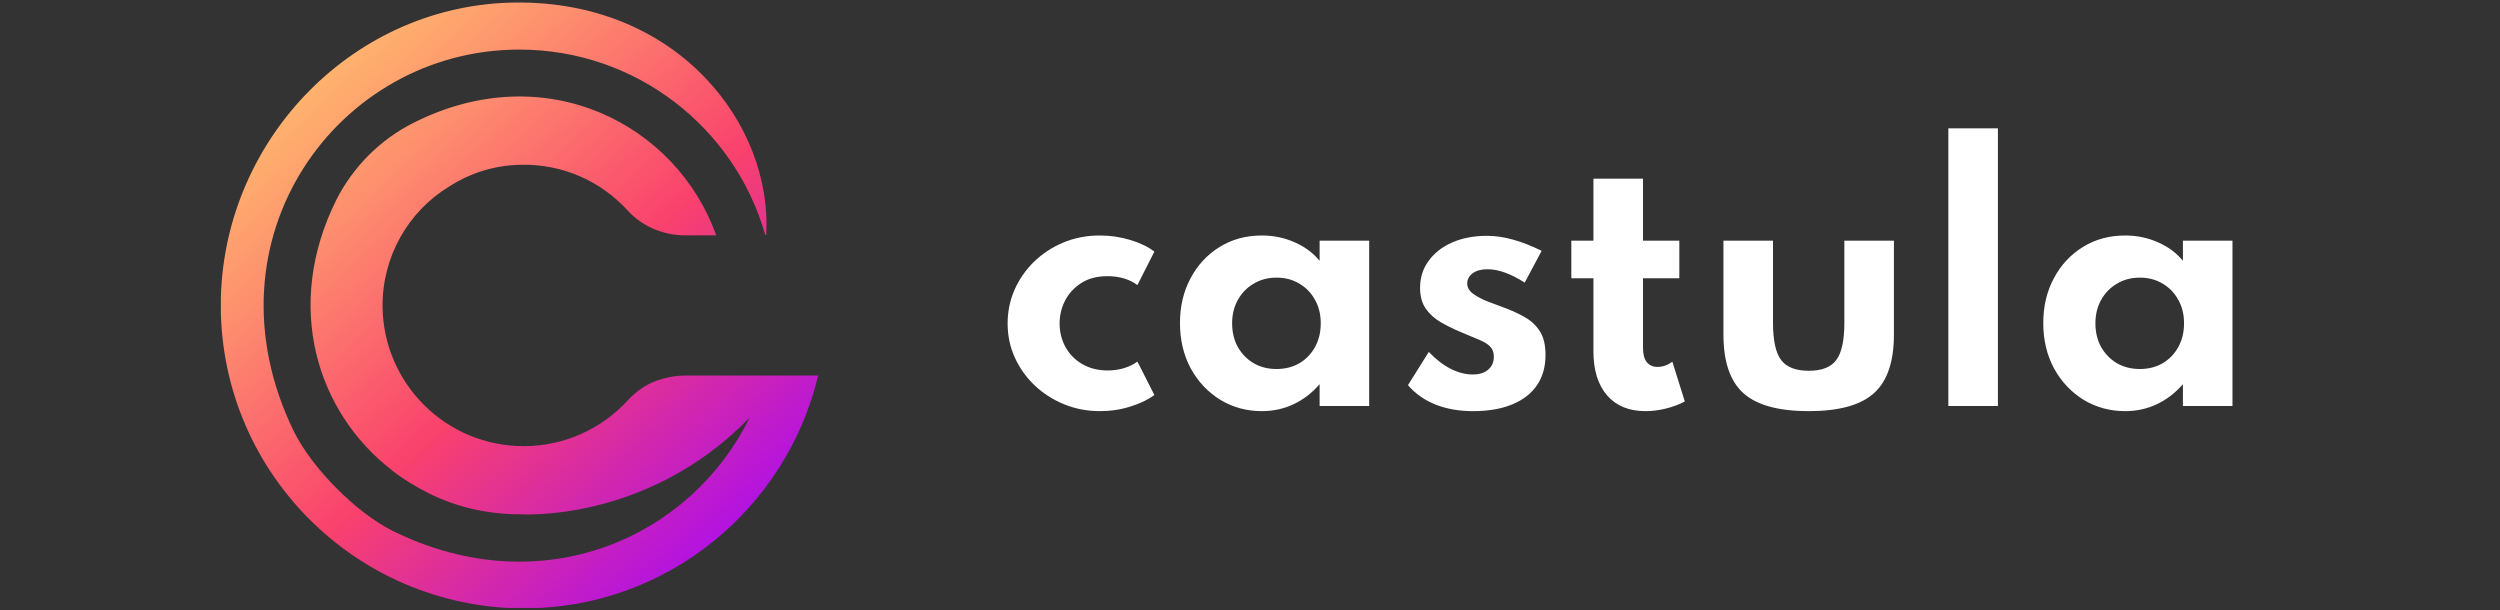 <svg width="815" height="199" viewBox="0 0 815 199" fill="none" xmlns="http://www.w3.org/2000/svg">
<rect x="0" y="0" width="815" height="199" fill="#333333" stroke="none"/>
<path d="M358.586 134.031C354.481 134.031 350.604 133.294 346.955 131.82C343.342 130.347 340.149 128.312 337.377 125.716C334.606 123.084 332.43 120.049 330.851 116.611C329.273 113.138 328.483 109.419 328.483 105.454C328.483 101.63 329.22 97.999 330.694 94.56C332.202 91.122 334.307 88.07 337.009 85.403C339.745 82.737 342.938 80.631 346.587 79.088C350.271 77.544 354.253 76.772 358.533 76.772C362.007 76.772 365.34 77.263 368.533 78.246C371.76 79.228 374.357 80.491 376.322 82.035L370.796 92.929C368.164 90.999 364.901 90.034 361.007 90.034C357.674 90.034 354.85 90.771 352.534 92.245C350.218 93.718 348.447 95.63 347.219 97.981C346.026 100.332 345.429 102.805 345.429 105.401C345.429 108.243 346.078 110.84 347.376 113.19C348.675 115.506 350.499 117.348 352.85 118.716C355.235 120.084 357.99 120.769 361.112 120.769C363.042 120.769 364.849 120.506 366.533 119.979C368.217 119.453 369.638 118.751 370.796 117.874L376.322 128.768C374.322 130.277 371.743 131.522 368.585 132.505C365.428 133.522 362.095 134.031 358.586 134.031ZM411.355 134.031C406.408 134.031 401.9 132.803 397.83 130.347C393.795 127.856 390.585 124.453 388.199 120.137C385.848 115.787 384.673 110.84 384.673 105.296C384.673 99.893 385.813 95.051 388.094 90.771C390.374 86.456 393.514 83.052 397.514 80.561C401.549 78.035 406.162 76.772 411.355 76.772C415.179 76.772 418.74 77.509 422.038 78.982C425.371 80.421 428.09 82.438 430.196 85.035V78.456H446.352V132.347H430.196V125.242C427.74 128.084 424.915 130.259 421.723 131.768C418.53 133.276 415.074 134.031 411.355 134.031ZM416.144 120.295C418.951 120.295 421.442 119.663 423.617 118.4C425.792 117.102 427.494 115.33 428.722 113.085C429.95 110.84 430.564 108.278 430.564 105.401C430.564 102.489 429.932 99.928 428.669 97.718C427.441 95.472 425.74 93.718 423.565 92.455C421.424 91.157 418.951 90.508 416.144 90.508C413.372 90.508 410.899 91.157 408.724 92.455C406.548 93.718 404.829 95.472 403.566 97.718C402.303 99.963 401.672 102.524 401.672 105.401C401.672 108.278 402.285 110.84 403.513 113.085C404.777 115.33 406.496 117.102 408.671 118.4C410.846 119.663 413.337 120.295 416.144 120.295ZM480.208 134.031C475.647 134.031 471.56 133.312 467.946 131.873C464.367 130.435 461.385 128.329 458.999 125.558L465.788 114.716C468.034 117.102 470.384 118.927 472.84 120.19C475.296 121.453 477.752 122.084 480.208 122.084C481.576 122.084 482.752 121.856 483.734 121.4C484.752 120.944 485.541 120.295 486.102 119.453C486.699 118.576 486.997 117.523 486.997 116.295C486.997 114.892 486.594 113.787 485.787 112.98C485.015 112.173 483.822 111.436 482.208 110.769C480.594 110.068 478.506 109.191 475.945 108.138C473.77 107.226 471.682 106.191 469.683 105.033C467.683 103.875 466.051 102.402 464.788 100.612C463.56 98.823 462.946 96.56 462.946 93.823C462.946 90.49 463.876 87.561 465.736 85.035C467.595 82.473 470.156 80.474 473.419 79.035C476.717 77.597 480.506 76.877 484.787 76.877C487.453 76.877 490.242 77.281 493.154 78.088C496.102 78.895 499.242 80.123 502.575 81.772L497.049 92.139C492.523 89.227 488.471 87.771 484.892 87.771C482.892 87.771 481.296 88.21 480.103 89.087C478.91 89.964 478.314 91.069 478.314 92.402C478.314 93.665 478.928 94.771 480.155 95.718C481.419 96.63 482.945 97.455 484.734 98.192C486.558 98.893 488.295 99.542 489.944 100.139C492.646 101.121 495.032 102.209 497.102 103.402C499.207 104.594 500.856 106.156 502.048 108.085C503.241 109.98 503.838 112.524 503.838 115.716C503.838 119.611 502.891 122.926 500.996 125.663C499.136 128.365 496.435 130.435 492.891 131.873C489.383 133.312 485.155 134.031 480.208 134.031ZM536.459 134.031C531.091 134.031 526.916 132.329 523.934 128.926C520.952 125.488 519.461 120.698 519.461 114.559V90.718H512.251V78.456H519.461V58.247H535.617V78.456H547.459V90.718H535.617V113.401C535.617 115.436 536.021 116.979 536.828 118.032C537.67 119.085 538.845 119.611 540.354 119.611C542.038 119.611 543.652 119.049 545.196 117.927L549.248 130.873C547.424 131.855 545.371 132.627 543.091 133.189C540.845 133.75 538.635 134.031 536.459 134.031ZM589.63 134.031C579.807 134.031 572.719 132.084 568.369 128.189C564.018 124.295 561.843 117.927 561.843 109.085V78.456H578V105.296C578 110.98 578.877 114.997 580.631 117.348C582.42 119.699 585.42 120.874 589.63 120.874C593.911 120.874 596.911 119.699 598.63 117.348C600.384 114.997 601.261 110.98 601.261 105.296V78.456H617.418V109.085C617.418 117.927 615.242 124.295 610.892 128.189C606.576 132.084 599.489 134.031 589.63 134.031ZM635.163 132.347V41.828H651.32V132.347H635.163ZM692.788 134.031C687.841 134.031 683.333 132.803 679.263 130.347C675.228 127.856 672.018 124.453 669.632 120.137C667.282 115.787 666.106 110.84 666.106 105.296C666.106 99.893 667.247 95.051 669.527 90.771C671.808 86.456 674.948 83.052 678.947 80.561C682.982 78.035 687.596 76.772 692.788 76.772C696.613 76.772 700.174 77.509 703.472 78.982C706.805 80.421 709.524 82.438 711.629 85.035V78.456H727.786V132.347H711.629V125.242C709.173 128.084 706.349 130.259 703.156 131.768C699.963 133.276 696.507 134.031 692.788 134.031ZM697.578 120.295C700.384 120.295 702.875 119.663 705.051 118.4C707.226 117.102 708.928 115.33 710.156 113.085C711.384 110.84 711.997 108.278 711.997 105.401C711.997 102.489 711.366 99.928 710.103 97.718C708.875 95.472 707.173 93.718 704.998 92.455C702.858 91.157 700.384 90.508 697.578 90.508C694.806 90.508 692.332 91.157 690.157 92.455C687.982 93.718 686.263 95.472 685 97.718C683.737 99.963 683.105 102.524 683.105 105.401C683.105 108.278 683.719 110.84 684.947 113.085C686.21 115.33 687.929 117.102 690.104 118.4C692.28 119.663 694.771 120.295 697.578 120.295Z" fill="white"/>
<g clip-path="url(#clip0_363_162)">
<path d="M266.721 122.431C256.338 165.897 217.362 198.336 170.718 198.336C115.448 198.176 70.722 152.793 71.999 97.183C73.277 44.769 115.768 1.303 168.162 0.824C221.036 0.344 251.865 40.614 249.789 76.569H249.469C239.565 41.732 207.458 16.164 169.28 16.164C110.017 16.164 65.29 78.007 95.8 140.648C101.711 152.633 116.247 167.335 128.387 173.248C177.107 197.058 225.349 175.005 244.358 136.174C210.812 170.691 169.44 167.655 169.44 167.655C158.738 167.655 148.674 165.258 139.729 160.783C135.575 158.706 131.582 156.309 127.908 153.432L127.748 153.273C103.468 134.576 92.286 99.9 109.698 65.063C115.129 54.356 123.914 45.568 134.617 40.134C177.746 18.242 220.556 40.454 233.495 76.728H223.432C216.243 76.728 209.375 73.852 204.583 68.579C195.957 59.151 183.497 53.398 169.76 53.717C161.134 53.877 153.147 56.434 146.278 60.908C133.179 68.898 124.553 83.6 124.713 100.059C125.033 125.148 145.479 145.442 170.718 145.442C184.136 145.442 196.276 139.69 204.742 130.421C207.298 127.705 210.333 125.467 213.847 124.189C216.882 123.07 220.237 122.431 223.432 122.431H266.721Z" fill="url(#paint0_linear_363_162)"/>
</g>
<defs>
<linearGradient id="paint0_linear_363_162" x1="239.741" y1="177.86" x2="96.3" y2="22.735" gradientUnits="userSpaceOnUse">
<stop stop-color="#AE10E8"/>
<stop offset="0.439" stop-color="#F9416D"/>
<stop offset="0.791" stop-color="#FD906E"/>
<stop offset="1" stop-color="#FFBA6E"/>
</linearGradient>
<clipPath id="clip0_363_162">
<rect width="194.722" height="197.353" fill="white" transform="translate(72 0.824)"/>
</clipPath>
</defs>
</svg>
